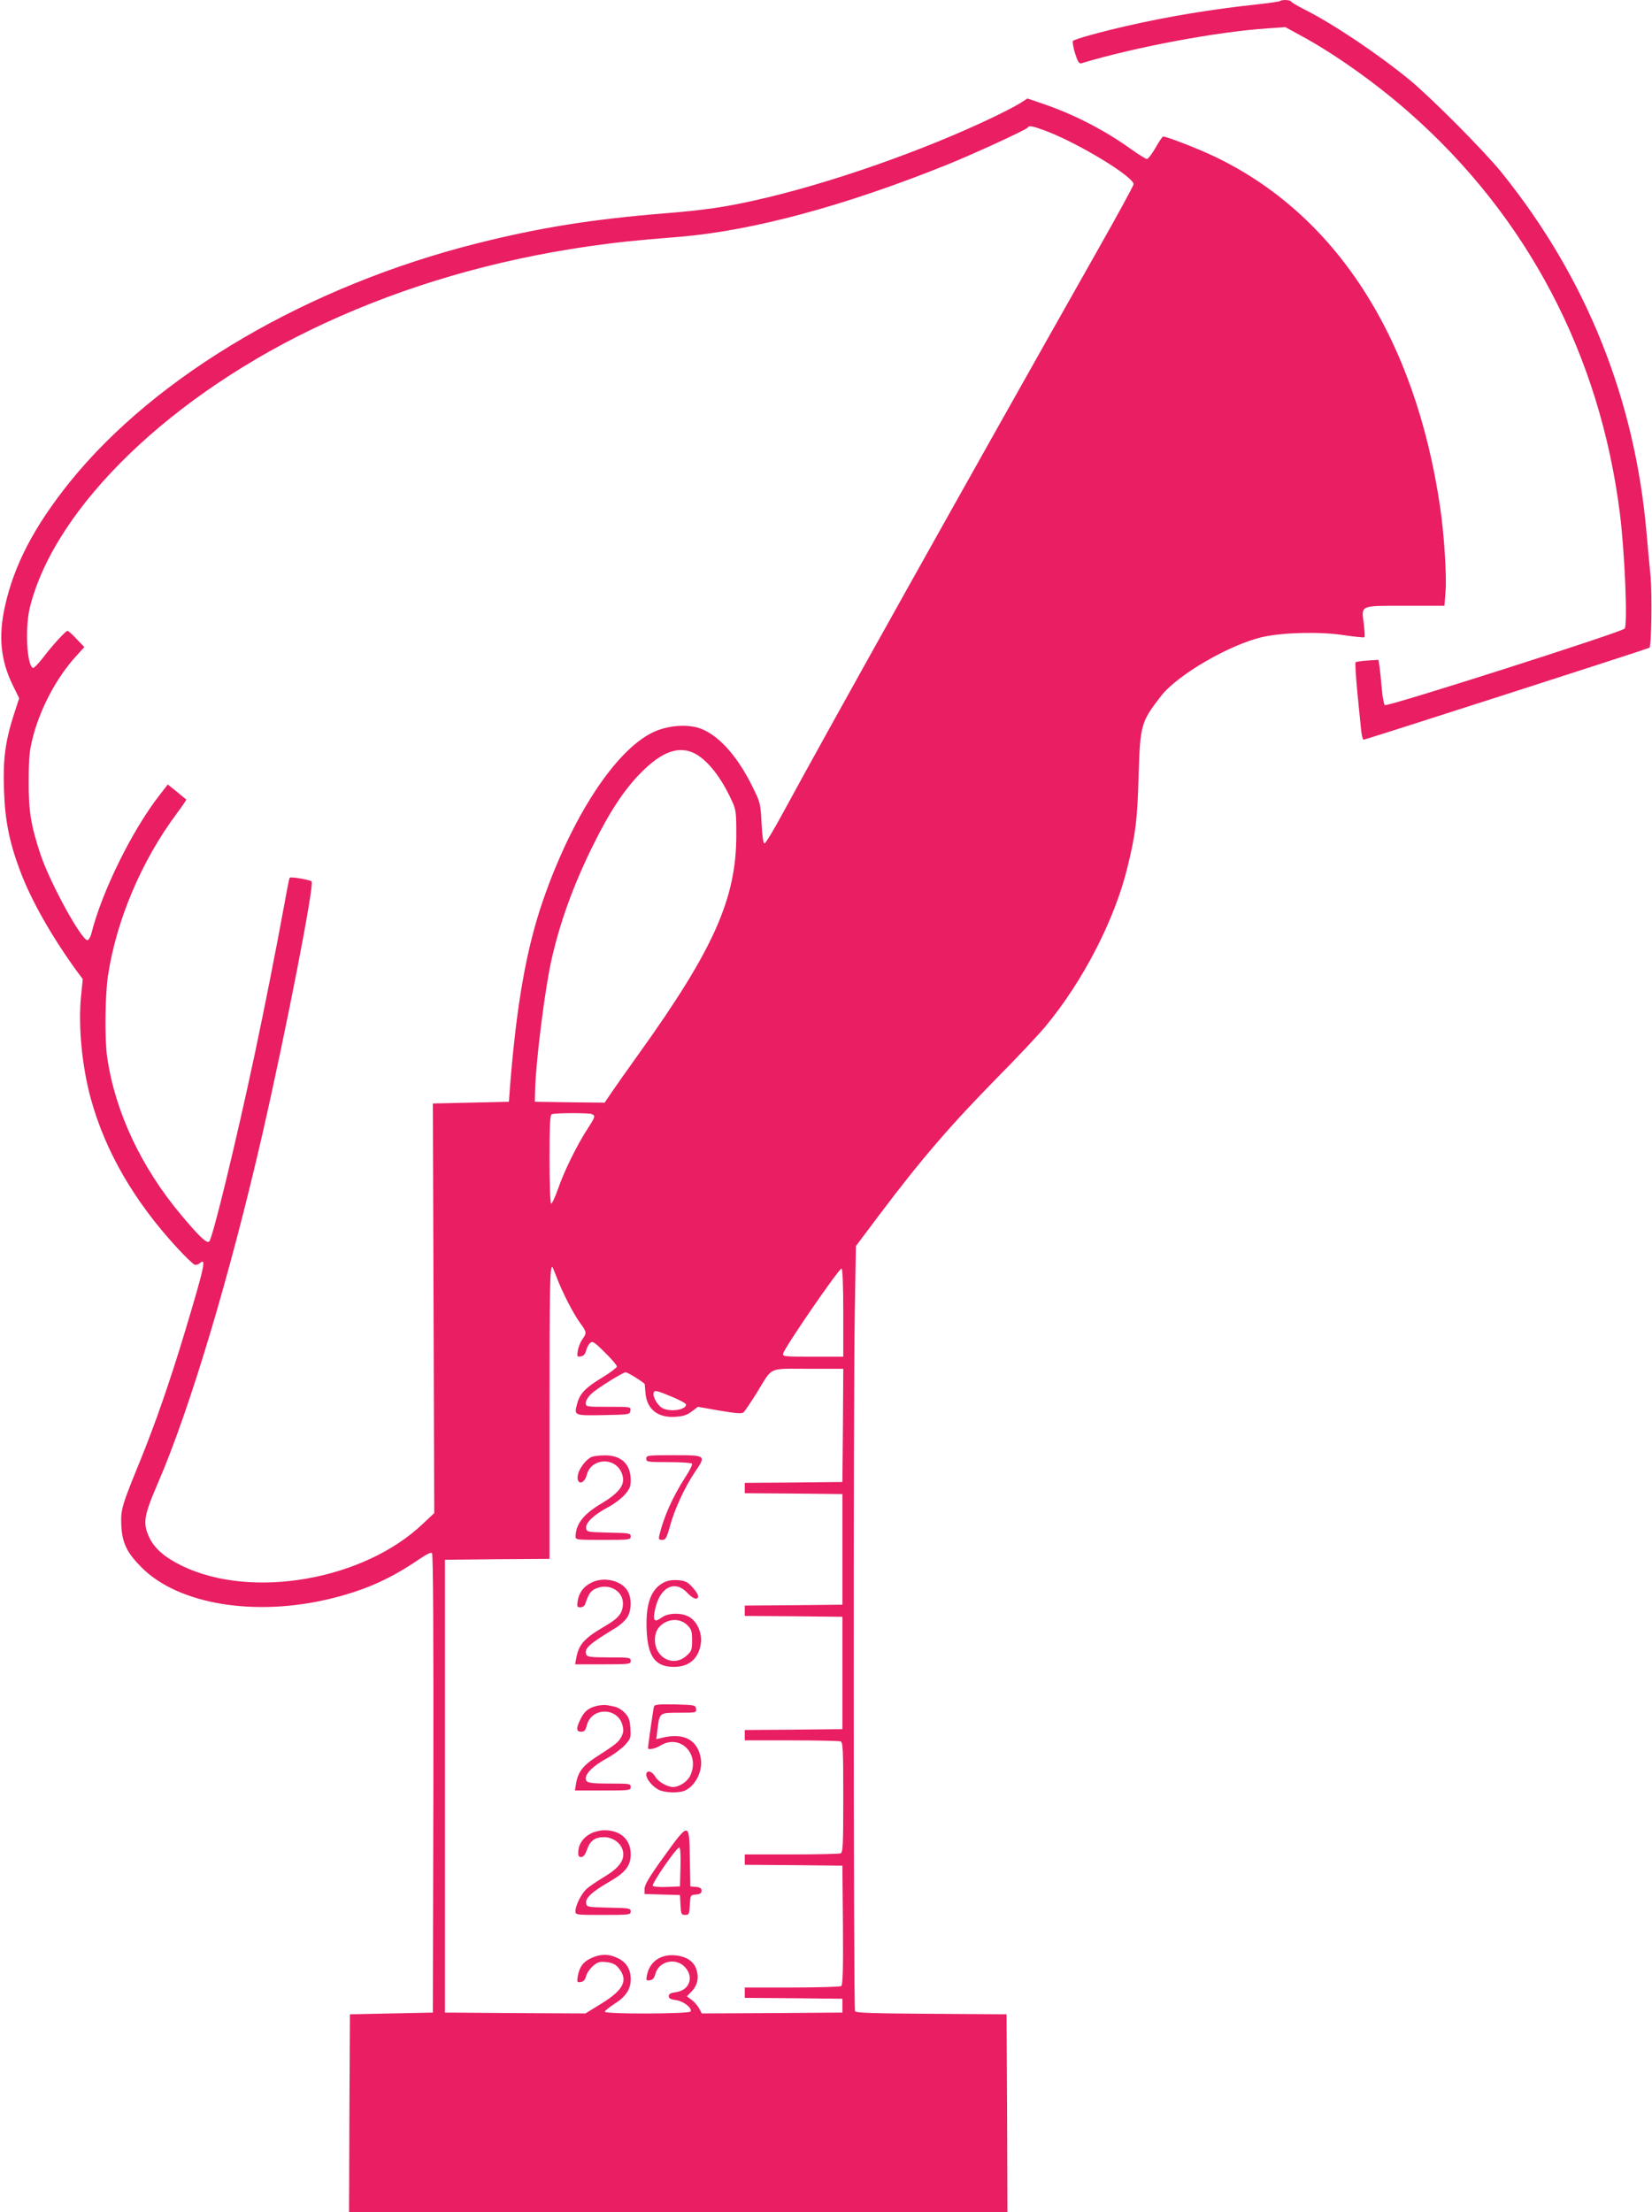 <?xml version="1.0" standalone="no"?>
<!DOCTYPE svg PUBLIC "-//W3C//DTD SVG 20010904//EN"
 "http://www.w3.org/TR/2001/REC-SVG-20010904/DTD/svg10.dtd">
<svg version="1.0" xmlns="http://www.w3.org/2000/svg"
 width="956pt" height="1280pt" viewBox="0 0 956 1280"
 preserveAspectRatio="xMidYMid meet">
<g transform="translate(0,1280) scale(0.1,-0.1)"
fill="#e91e63" stroke="none">
<path d="M7408 12794 c-3 -3 -66 -12 -139 -20 -259 -28 -508 -69 -748 -124
-150 -34 -302 -76 -312 -87 -4 -5 2 -36 12 -71 16 -50 24 -62 37 -58 313 94
788 183 1080 202 l100 7 88 -48 c195 -105 436 -276 631 -448 681 -600 1102
-1400 1217 -2317 28 -222 46 -639 28 -667 -12 -19 -1374 -454 -1388 -443 -6 6
-14 50 -18 98 -4 48 -10 104 -13 126 l-6 38 -63 -4 c-35 -2 -66 -7 -69 -10 -4
-3 1 -77 9 -165 9 -87 18 -186 22 -220 3 -35 10 -63 15 -63 11 0 1649 527
1654 532 12 12 16 304 7 410 -7 68 -17 179 -23 248 -67 780 -348 1481 -838
2090 -97 121 -407 433 -533 537 -184 151 -445 326 -609 408 -41 21 -75 41 -77
46 -4 10 -55 12 -64 3z"/>
<path d="M5905 12204 c-22 -14 -92 -51 -155 -81 -408 -196 -958 -388 -1380
-482 -178 -40 -295 -57 -530 -76 -416 -34 -716 -82 -1075 -172 -980 -246
-1860 -761 -2361 -1382 -206 -257 -323 -480 -376 -722 -38 -175 -24 -311 47
-456 l36 -73 -31 -95 c-50 -157 -63 -258 -57 -435 6 -176 30 -299 92 -465 64
-173 187 -389 334 -590 l30 -40 -10 -100 c-17 -168 5 -403 56 -590 83 -304
250 -594 500 -865 48 -52 94 -96 102 -98 8 -2 21 2 29 9 39 33 30 -10 -85
-394 -88 -292 -174 -539 -263 -757 -103 -252 -110 -275 -106 -365 5 -103 32
-159 118 -245 213 -214 659 -287 1097 -179 195 48 341 113 501 222 47 32 76
47 82 41 7 -7 9 -499 8 -1335 l-3 -1324 -240 -5 -240 -5 -3 -572 -2 -573 1905
0 1905 0 -2 573 -3 572 -434 3 c-333 2 -437 5 -443 15 -9 15 -11 3556 -1 4065
l6 362 126 168 c252 335 419 529 702 817 109 110 229 238 268 285 217 260 403
620 476 924 47 191 57 275 64 526 9 296 13 312 130 463 95 123 401 300 591
342 119 26 329 31 466 10 63 -9 117 -15 120 -12 3 3 1 38 -4 79 -14 108 -25
103 243 103 l224 0 6 80 c8 89 -8 336 -31 490 -144 983 -604 1696 -1309 2031
-95 45 -273 114 -294 114 -4 0 -24 -29 -44 -65 -21 -36 -43 -65 -50 -65 -6 0
-50 27 -96 60 -152 109 -332 201 -510 261 -47 16 -85 29 -85 29 -1 0 -19 -12
-41 -26z m154 -164 c191 -74 501 -263 501 -306 0 -8 -96 -184 -214 -392 -742
-1312 -1559 -2773 -1806 -3229 -57 -106 -109 -193 -116 -193 -7 0 -13 40 -17
118 -6 115 -7 119 -56 217 -89 180 -205 304 -314 335 -79 21 -182 10 -262 -29
-217 -107 -467 -491 -633 -972 -96 -279 -152 -597 -190 -1069 l-7 -95 -220 -5
-220 -5 4 -1185 4 -1185 -65 -61 c-341 -326 -989 -440 -1393 -245 -101 49
-161 101 -191 165 -39 83 -32 125 50 315 185 428 417 1202 605 2021 134 586
302 1444 284 1460 -11 10 -123 29 -127 21 -2 -3 -16 -71 -30 -151 -54 -292
-109 -572 -172 -870 -106 -498 -243 -1063 -263 -1083 -14 -14 -55 25 -162 152
-233 278 -384 600 -429 916 -15 105 -12 356 5 470 48 319 193 662 395 934 34
46 60 84 58 85 -2 1 -26 21 -55 45 l-52 42 -48 -62 c-158 -202 -333 -558 -393
-796 -6 -25 -17 -43 -24 -43 -35 0 -220 338 -273 500 -55 168 -68 248 -67 425
1 140 4 173 27 260 44 164 138 339 247 458 l48 53 -45 47 c-24 26 -48 47 -52
47 -11 0 -87 -83 -144 -158 -27 -34 -52 -60 -57 -57 -36 22 -46 237 -16 355
147 581 824 1233 1703 1639 471 218 981 366 1524 445 168 24 259 34 534 56
424 36 951 178 1543 416 159 64 460 203 468 215 9 15 31 10 113 -21z m-2038
-3600 c74 -39 152 -137 214 -273 24 -51 26 -68 26 -194 1 -370 -129 -664 -566
-1273 -61 -85 -130 -183 -154 -218 l-42 -62 -202 2 -202 3 2 80 c6 170 56 567
93 735 49 220 127 436 240 665 97 197 182 326 280 425 121 122 219 157 311
110z m-597 -2086 c23 -9 21 -16 -23 -84 -62 -95 -136 -246 -171 -347 -18 -51
-36 -90 -41 -87 -5 3 -9 119 -9 259 0 193 3 255 13 258 18 8 212 8 231 1z
m-204 -941 c31 -84 95 -209 135 -265 41 -56 41 -60 16 -96 -11 -15 -23 -44
-27 -65 -6 -36 -5 -39 17 -35 16 2 25 12 31 34 4 17 15 37 24 44 13 12 25 4
85 -56 38 -37 69 -74 69 -81 0 -6 -38 -35 -84 -63 -96 -58 -131 -93 -146 -152
-19 -69 -19 -69 152 -66 150 3 153 3 156 26 3 22 3 22 -127 22 -130 0 -131 0
-131 23 0 13 14 36 33 53 31 30 182 124 198 124 11 0 109 -61 110 -69 0 -3 2
-25 4 -48 7 -95 69 -147 171 -141 48 3 69 10 97 31 l36 27 125 -22 c95 -16
128 -19 139 -10 7 6 42 58 77 114 94 153 61 138 297 138 l203 0 -2 -327 -3
-328 -282 -3 -283 -2 0 -30 0 -30 283 -2 282 -3 0 -320 0 -320 -282 -3 -283
-2 0 -30 0 -30 283 -2 282 -3 0 -325 0 -325 -282 -3 -283 -2 0 -30 0 -30 269
0 c148 0 276 -3 285 -6 14 -5 16 -43 16 -324 0 -281 -2 -319 -16 -324 -9 -3
-137 -6 -285 -6 l-269 0 0 -30 0 -30 283 -2 282 -3 3 -344 c2 -269 -1 -346
-10 -353 -7 -4 -136 -8 -285 -8 l-273 0 0 -30 0 -30 283 -2 282 -3 0 -40 0
-40 -407 -3 -407 -2 -15 29 c-9 16 -28 38 -43 49 l-28 21 27 28 c34 35 44 80
28 127 -15 48 -58 76 -123 82 -84 8 -148 -37 -163 -114 -6 -31 -5 -33 16 -30
17 2 26 12 32 35 19 74 114 98 169 44 57 -57 31 -137 -49 -148 -31 -4 -42 -10
-42 -23 0 -13 11 -19 42 -23 44 -6 96 -47 84 -66 -9 -14 -496 -16 -496 -1 0 5
25 25 55 45 67 42 95 85 95 143 0 57 -25 98 -75 122 -51 25 -98 25 -152 1 -48
-22 -69 -50 -79 -104 -6 -36 -5 -39 17 -35 16 2 25 12 31 35 4 17 23 43 40 58
27 23 39 26 77 22 33 -4 52 -12 68 -31 61 -71 35 -128 -95 -208 l-94 -58 -406
2 -407 3 0 1310 0 1310 303 3 302 2 0 838 c0 732 2 852 16 852 1 0 12 -26 24
-57z m1660 -208 l0 -255 -176 0 c-165 0 -176 1 -172 18 10 38 322 492 338 492
6 0 10 -100 10 -255z m-910 -532 c0 -30 -85 -44 -134 -22 -29 13 -62 70 -53
92 5 14 19 11 96 -21 50 -20 91 -42 91 -49z"/>
<path d="M3424 4370 c-30 -12 -71 -64 -79 -101 -14 -61 35 -63 51 -2 24 94
157 105 199 16 31 -66 -1 -115 -122 -187 -95 -57 -140 -114 -142 -183 -1 -23
0 -23 159 -23 153 0 160 1 160 20 0 18 -8 20 -127 22 -125 3 -128 4 -131 26
-5 30 44 77 125 120 33 17 77 50 97 72 30 34 36 47 36 86 0 92 -55 144 -150
143 -30 0 -64 -4 -76 -9z"/>
<path d="M3740 4360 c0 -19 7 -20 129 -20 72 0 132 -4 136 -9 3 -6 -14 -40
-39 -78 -74 -115 -125 -230 -150 -335 -6 -24 -3 -28 16 -28 20 0 26 10 46 83
27 97 85 222 141 306 69 101 69 101 -119 101 -153 0 -160 -1 -160 -20z"/>
<path d="M3421 3642 c-44 -22 -70 -57 -78 -105 -5 -33 -3 -37 16 -37 12 0 24
8 27 18 19 56 30 74 55 87 75 39 164 -6 164 -82 0 -55 -24 -86 -104 -132 -120
-70 -152 -106 -166 -184 l-7 -37 161 0 c154 0 161 1 161 20 0 19 -7 20 -125
20 -105 0 -127 3 -132 16 -13 36 12 59 170 155 26 16 56 43 67 61 26 42 26
113 1 154 -36 60 -139 83 -210 46z"/>
<path d="M3842 3644 c-75 -38 -106 -124 -100 -273 6 -156 50 -216 158 -216 88
0 144 49 156 137 8 58 -21 125 -67 152 -45 26 -123 25 -161 -4 -44 -32 -53
-16 -34 61 30 118 113 157 182 84 34 -37 64 -46 64 -20 0 8 -15 32 -33 51 -28
31 -41 37 -83 41 -33 2 -60 -2 -82 -13z m137 -249 c22 -22 26 -34 26 -86 0
-56 -3 -63 -33 -90 -75 -67 -182 -12 -182 93 0 47 20 80 60 101 45 23 96 16
129 -18z"/>
<path d="M3460 2931 c-51 -11 -78 -31 -100 -77 -27 -54 -26 -74 3 -74 19 0 25
8 33 37 25 103 174 107 205 5 9 -32 8 -44 -5 -71 -17 -32 -32 -44 -153 -122
-69 -45 -99 -85 -109 -147 l-7 -42 162 0 c154 0 161 1 161 20 0 19 -7 20 -114
20 -127 0 -146 4 -146 30 0 31 45 74 120 115 39 21 87 57 107 78 33 38 35 42
31 98 -3 48 -10 65 -33 89 -15 16 -42 32 -59 35 -17 4 -38 8 -46 9 -8 2 -31 0
-50 -3z"/>
<path d="M3785 2928 c-4 -11 -35 -228 -35 -243 0 -12 43 -3 72 15 114 70 232
-50 172 -175 -15 -33 -64 -65 -98 -65 -34 0 -87 30 -104 60 -19 33 -52 41 -52
11 0 -25 35 -68 72 -87 33 -17 111 -20 148 -6 62 25 107 111 96 185 -18 111
-99 154 -229 121 l-29 -7 7 59 c12 95 11 94 126 94 98 0 100 0 97 23 -3 21 -7
22 -121 25 -88 2 -118 -1 -122 -10z"/>
<path d="M3421 2192 c-45 -22 -72 -61 -74 -103 -2 -27 2 -34 16 -34 13 0 23
13 33 40 18 54 46 75 99 75 52 0 100 -35 110 -81 11 -51 -21 -96 -107 -148
-42 -25 -89 -57 -104 -71 -30 -28 -63 -94 -64 -127 0 -23 1 -23 160 -23 153 0
160 1 160 20 0 18 -8 20 -127 22 -125 3 -128 4 -131 26 -5 30 34 66 136 125
92 53 122 92 122 158 0 85 -59 139 -152 139 -24 0 -58 -8 -77 -18z"/>
<path d="M3841 2056 c-84 -116 -111 -162 -111 -185 l0 -30 103 -3 102 -3 3
-57 c3 -54 5 -58 27 -58 22 0 24 4 27 58 3 56 3 57 36 60 23 2 32 8 32 22 0
14 -9 20 -32 22 l-33 3 -3 163 c-3 212 -4 212 -151 8z m97 -58 l-3 -113 -74
-3 c-41 -2 -78 1 -83 6 -10 10 136 222 153 222 6 0 9 -45 7 -112z"/>
</g>
</svg>
